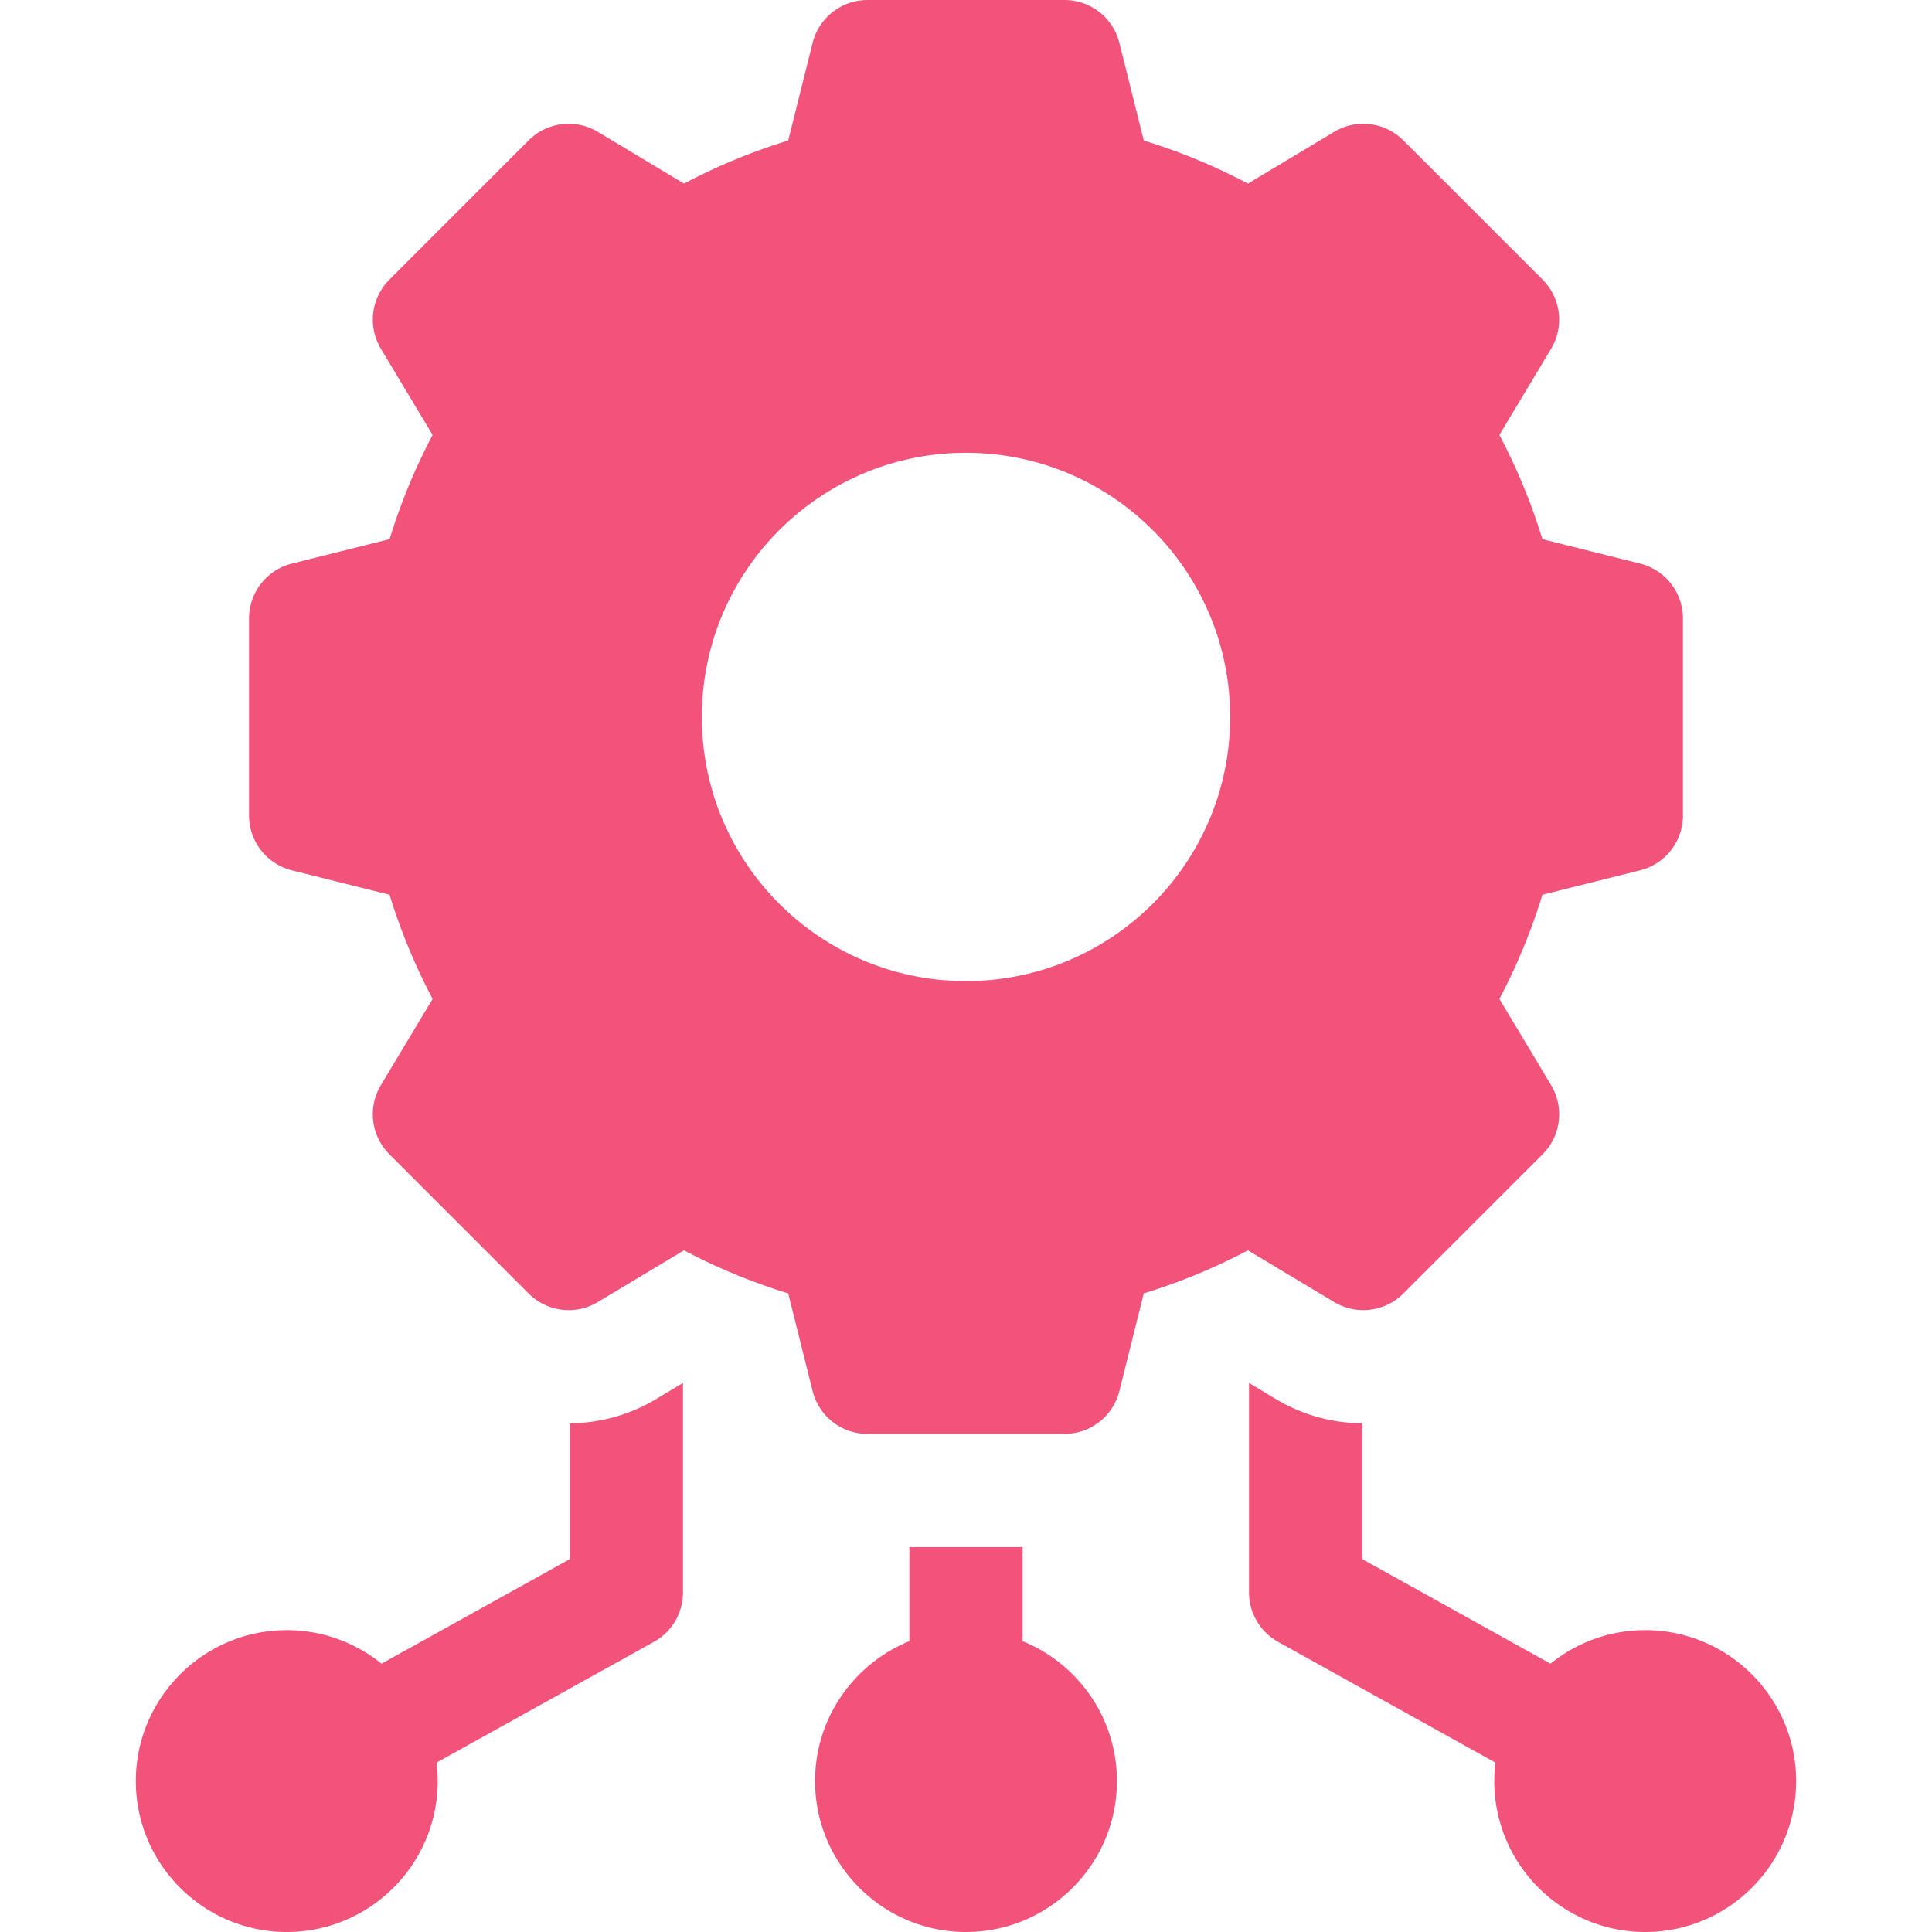 <svg xmlns="http://www.w3.org/2000/svg" version="1.1" xmlns:xlink="http://www.w3.org/1999/xlink" width="512" height="512" x="0" y="0" viewBox="0 0 512 512" style="enable-background:new 0 0 512 512" xml:space="preserve" class=""><g><path d="M151 377.187v35.987l-49.893 27.719C94.237 435.337 85.503 432 76 432c-22.056 0-40 17.944-40 40s17.944 40 40 40 40-17.944 40-40c0-1.657-.113-3.287-.31-4.891l57.594-31.997A14.998 14.998 0 0 0 181 422v-55.5l-7.138 4.283A44.987 44.987 0 0 1 151 377.187zM271 434.929V410h-30v24.929c-14.643 5.947-25 20.318-25 37.071 0 22.056 17.944 40 40 40s40-17.944 40-40c0-16.753-10.356-31.124-25-37.071zM436 432c-9.503 0-18.237 3.337-25.107 8.892L361 413.174v-35.987a44.99 44.99 0 0 1-22.861-6.404L331 366.5V422a14.998 14.998 0 0 0 7.716 13.112l57.594 31.997A40.074 40.074 0 0 0 396 472c0 22.056 17.944 40 40 40s40-17.944 40-40-17.944-40-40-40zM371.898 342.803l36.905-36.906a15 15 0 0 0 2.256-18.324l-13.707-22.847a159.16 159.16 0 0 0 11.41-27.609l25.876-6.469A15 15 0 0 0 446 216.096v-52.192a15 15 0 0 0-11.362-14.552l-25.876-6.469a159.174 159.174 0 0 0-11.411-27.61l13.708-22.847a15 15 0 0 0-2.256-18.324l-36.904-36.905a15 15 0 0 0-18.324-2.256l-22.848 13.708a159.086 159.086 0 0 0-27.609-11.411l-6.469-25.876A15.001 15.001 0 0 0 282.096 0h-52.192a14.999 14.999 0 0 0-14.552 11.362l-6.469 25.876a159.108 159.108 0 0 0-27.608 11.411l-22.849-13.708a14.999 14.999 0 0 0-18.323 2.256l-36.905 36.905a15 15 0 0 0-2.256 18.324l13.708 22.847a159.096 159.096 0 0 0-11.411 27.61l-25.876 6.469A14.999 14.999 0 0 0 66 163.904v52.192a14.999 14.999 0 0 0 11.362 14.552l25.876 6.469a159.206 159.206 0 0 0 11.41 27.609l-13.707 22.847a15 15 0 0 0 2.256 18.324l36.905 36.906a15 15 0 0 0 18.324 2.256l22.847-13.708a159.187 159.187 0 0 0 27.609 11.412l6.469 25.876a15 15 0 0 0 14.552 11.362h52.192a14.999 14.999 0 0 0 14.552-11.362l6.469-25.876a159.108 159.108 0 0 0 27.609-11.412l22.847 13.708a15.003 15.003 0 0 0 18.326-2.256zM256 260c-38.66 0-70-31.34-70-70s31.34-70 70-70 70 31.34 70 70-31.34 70-70 70z" fill="#f2537b" opacity="1" data-original="#000000" class=""></path></g></svg>